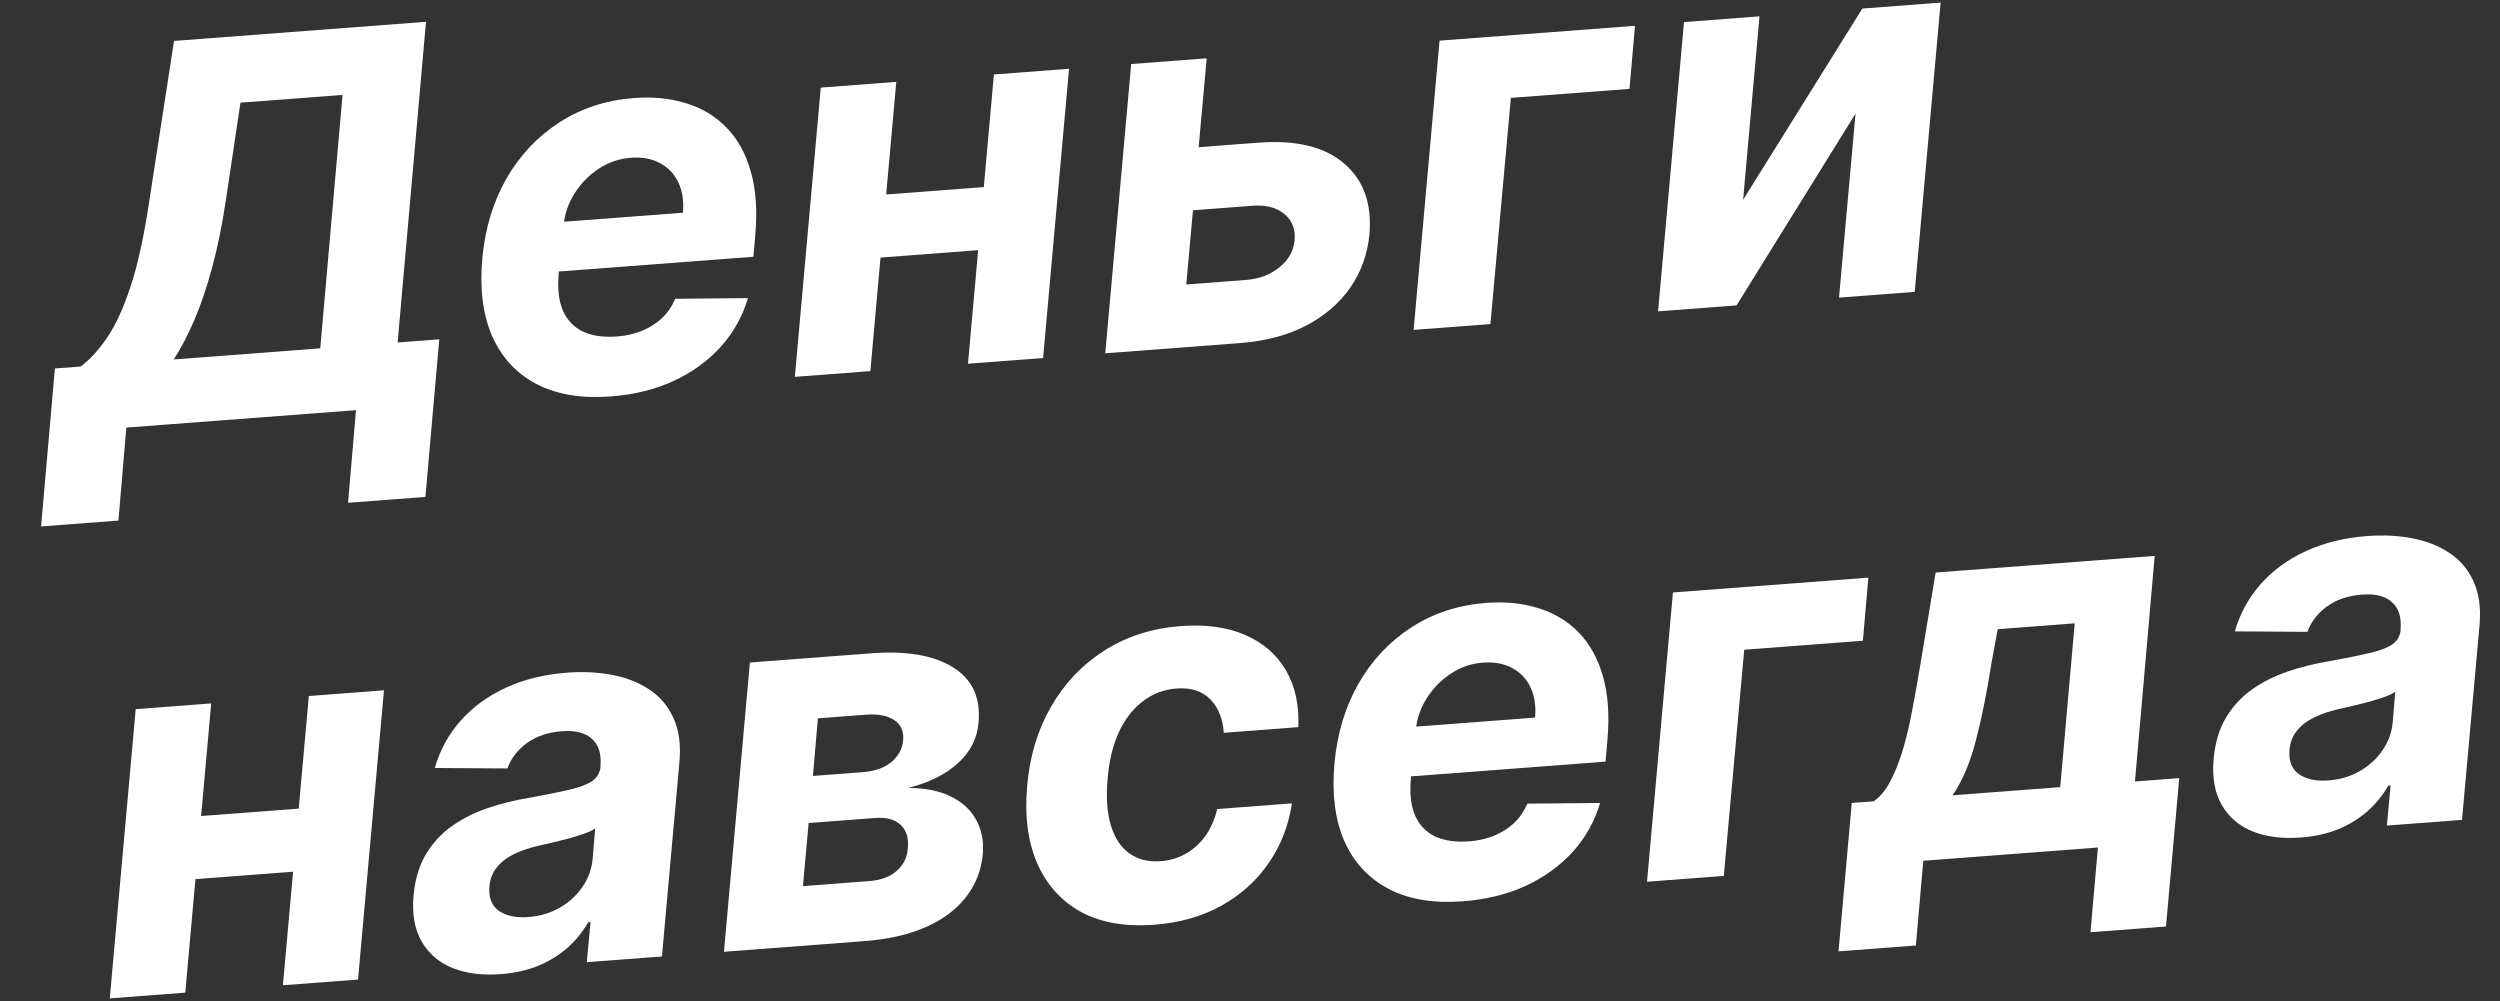 <?xml version="1.0" encoding="UTF-8"?> <svg xmlns="http://www.w3.org/2000/svg" width="457" height="183" viewBox="0 0 457 183" fill="none"><rect x="0" y="0" width="457" height="183" fill="#333333" stroke="none"/><path d="M420.59 153.098C417.282 153.349 414.371 152.989 411.858 152.017C409.367 151.021 407.467 149.41 406.158 147.185C404.85 144.959 404.349 142.114 404.656 138.649C404.934 135.71 405.691 133.214 406.925 131.16C408.18 129.082 409.771 127.366 411.697 126.012C413.623 124.657 415.785 123.57 418.184 122.75C420.606 121.928 423.123 121.304 425.735 120.878C428.748 120.33 431.194 119.837 433.076 119.397C434.98 118.957 436.387 118.428 437.297 117.812C438.206 117.173 438.72 116.291 438.84 115.165L438.825 114.961C439.003 112.805 438.481 111.181 437.258 110.088C436.057 108.972 434.232 108.506 431.785 108.692C429.201 108.888 427.046 109.621 425.319 110.892C423.615 112.161 422.443 113.697 421.805 115.501L408.533 115.414C409.471 112.152 411.042 109.275 413.246 106.782C415.471 104.266 418.225 102.256 421.507 100.754C424.787 99.228 428.523 98.306 432.716 97.988C435.617 97.768 438.351 97.903 440.918 98.391C443.507 98.879 445.774 99.767 447.718 101.055C449.685 102.342 451.161 104.076 452.147 106.257C453.154 108.415 453.526 111.065 453.264 114.207L450.056 149.87L436.322 150.913L436.997 143.579L436.589 143.61C435.602 145.326 434.351 146.868 432.837 148.237C431.321 149.583 429.547 150.686 427.515 151.547C425.482 152.385 423.174 152.902 420.59 153.098ZM425.645 142.663C427.752 142.503 429.658 141.937 431.362 140.964C433.087 139.967 434.472 138.699 435.518 137.161C436.586 135.622 437.209 133.922 437.387 132.062L437.851 126.454C437.42 126.783 436.782 127.094 435.938 127.386C435.117 127.676 434.216 127.961 433.234 128.24C432.273 128.496 431.3 128.74 430.315 128.975C429.329 129.186 428.444 129.39 427.661 129.586C425.935 129.968 424.401 130.483 423.06 131.132C421.719 131.781 420.653 132.603 419.862 133.597C419.07 134.569 418.624 135.743 418.523 137.118C418.355 139.113 418.934 140.585 420.26 141.533C421.606 142.457 423.401 142.833 425.645 142.663Z" fill="white"></path><path d="M336.082 173.905L338.502 146.781L342.513 146.476C343.704 145.657 344.727 144.417 345.581 142.756C346.458 141.094 347.223 139.156 347.875 136.941C348.527 134.726 349.088 132.347 349.556 129.805C350.045 127.238 350.509 124.65 350.949 122.041L353.835 104.659L393.879 101.62L390.273 142.852L398.364 142.238L395.944 169.362L382.142 170.41L383.497 154.922L351.577 157.344L350.223 172.832L336.082 173.905ZM356.926 145.383L376.608 143.889L379.259 113.943L365.186 115.011L364.071 121.045C363.179 126.719 362.202 131.557 361.138 135.558C360.095 139.535 358.691 142.81 356.926 145.383Z" fill="white"></path><path d="M341.538 105.592L340.533 117.122L318.845 118.768L315.111 160.112L301.072 161.177L305.812 108.303L341.538 105.592Z" fill="white"></path><path d="M267.403 164.758C262.055 165.164 257.542 164.413 253.864 162.504C250.185 160.572 247.479 157.655 245.747 153.752C244.035 149.825 243.435 145.073 243.947 139.495C244.445 134.055 245.912 129.203 248.346 124.939C250.803 120.672 254.031 117.248 258.028 114.665C262.026 112.082 266.586 110.597 271.708 110.208C275.152 109.947 278.31 110.265 281.182 111.164C284.075 112.039 286.535 113.516 288.561 115.596C290.586 117.653 292.065 120.31 292.996 123.567C293.949 126.822 294.232 130.699 293.844 135.195L293.5 139.222L249.445 142.565L250.157 133.485L280.615 131.174C280.797 129.063 280.521 127.226 279.787 125.664C279.053 124.101 277.938 122.921 276.441 122.123C274.943 121.302 273.151 120.971 271.066 121.129C268.936 121.29 266.981 121.963 265.202 123.147C263.423 124.33 261.963 125.82 260.823 127.616C259.704 129.387 259.038 131.273 258.825 133.272L257.903 142.299C257.658 145.076 257.922 147.346 258.694 149.111C259.489 150.874 260.725 152.148 262.403 152.932C264.079 153.694 266.152 153.981 268.622 153.794C270.231 153.672 271.721 153.331 273.092 152.771C274.485 152.209 275.703 151.444 276.747 150.476C277.788 149.485 278.61 148.295 279.211 146.905L292.501 146.785C291.522 150.096 289.877 153.047 287.566 155.638C285.254 158.207 282.392 160.293 278.981 161.897C275.591 163.476 271.731 164.43 267.403 164.758Z" fill="white"></path><path d="M211.017 169.038C205.646 169.445 201.141 168.648 197.501 166.645C193.883 164.617 191.229 161.628 189.538 157.676C187.871 153.723 187.279 149.072 187.762 143.725C188.217 138.311 189.662 133.484 192.098 129.242C194.533 124.977 197.771 121.552 201.815 118.966C205.879 116.355 210.551 114.849 215.831 114.449C220.386 114.103 224.302 114.638 227.577 116.053C230.853 117.468 233.341 119.616 235.041 122.495C236.741 125.375 237.506 128.85 237.336 132.92L223.705 133.954C223.531 131.369 222.704 129.324 221.222 127.818C219.74 126.312 217.685 125.659 215.056 125.858C212.79 126.03 210.751 126.8 208.941 128.169C207.151 129.512 205.686 131.39 204.547 133.801C203.431 136.211 202.737 139.078 202.465 142.404C202.174 145.777 202.378 148.61 203.076 150.905C203.775 153.2 204.907 154.903 206.473 156.015C208.039 157.127 209.943 157.598 212.187 157.427C213.864 157.3 215.39 156.842 216.766 156.054C218.165 155.264 219.359 154.182 220.349 152.808C221.337 151.411 222.056 149.772 222.506 147.892L236.171 146.855C235.547 150.936 234.125 154.577 231.906 157.777C229.71 160.975 226.841 163.563 223.299 165.541C219.756 167.52 215.662 168.685 211.017 169.038Z" fill="white"></path><path d="M132.339 173.983L137.078 121.109L159.31 119.422C165.723 118.935 170.688 119.789 174.205 121.984C177.745 124.177 179.301 127.558 178.873 132.126C178.634 134.993 177.374 137.459 175.092 139.524C172.81 141.589 169.779 143.095 165.999 144.043C169.121 144.034 171.725 144.555 173.81 145.604C175.916 146.63 177.46 148.051 178.441 149.868C179.445 151.684 179.853 153.75 179.664 156.066C179.391 159.073 178.36 161.715 176.573 163.994C174.809 166.27 172.36 168.097 169.228 169.474C166.119 170.85 162.377 171.704 158.004 172.036L132.339 173.983ZM146.779 161.981L158.982 161.055C161.022 160.9 162.662 160.286 163.902 159.211C165.143 158.137 165.825 156.763 165.948 155.09C166.147 153.206 165.708 151.769 164.63 150.78C163.575 149.789 162.038 149.37 160.022 149.523L147.818 150.449L146.779 161.981ZM148.601 141.842L157.677 141.154C159.105 141.045 160.358 140.745 161.438 140.253C162.515 139.738 163.364 139.058 163.984 138.213C164.626 137.367 164.997 136.393 165.095 135.291C165.247 133.684 164.71 132.471 163.486 131.653C162.26 130.811 160.525 130.476 158.281 130.646L149.511 131.311L148.601 141.842Z" fill="white"></path><path d="M91.537 178.071C88.228 178.323 85.317 177.962 82.805 176.991C80.313 175.994 78.413 174.384 77.105 172.158C75.796 169.933 75.295 167.087 75.602 163.622C75.88 160.684 76.637 158.187 77.871 156.134C79.127 154.055 80.717 152.339 82.643 150.985C84.569 149.631 86.731 148.544 89.131 147.723C91.553 146.901 94.07 146.277 96.681 145.851C99.694 145.303 102.141 144.81 104.022 144.371C105.926 143.93 107.333 143.402 108.244 142.786C109.152 142.147 109.667 141.264 109.786 140.138L109.771 139.934C109.949 137.778 109.427 136.154 108.205 135.062C107.003 133.945 105.178 133.479 102.731 133.665C100.147 133.861 97.992 134.595 96.265 135.865C94.561 137.134 93.39 138.671 92.752 140.474L79.48 140.387C80.417 137.125 81.988 134.248 84.192 131.756C86.417 129.239 89.171 127.23 92.453 125.727C95.733 124.202 99.47 123.28 103.662 122.962C106.563 122.742 109.297 122.876 111.864 123.365C114.454 123.852 116.721 124.74 118.665 126.028C120.631 127.315 122.108 129.049 123.094 131.231C124.101 133.388 124.473 136.038 124.21 139.181L121.002 174.844L107.269 175.886L107.943 168.553L107.535 168.584C106.548 170.3 105.298 171.842 103.783 173.21C102.267 174.556 100.493 175.659 98.462 176.52C96.428 177.358 94.12 177.875 91.537 178.071ZM96.591 167.636C98.698 167.476 100.604 166.91 102.308 165.937C104.033 164.94 105.419 163.673 106.464 162.135C107.533 160.595 108.156 158.895 108.334 157.035L108.797 151.428C108.366 151.757 107.729 152.067 106.885 152.359C106.063 152.649 105.162 152.934 104.18 153.214C103.22 153.469 102.247 153.714 101.262 153.948C100.275 154.16 99.39 154.364 98.607 154.56C96.881 154.942 95.347 155.457 94.006 156.106C92.665 156.754 91.599 157.576 90.809 158.571C90.016 159.542 89.57 160.716 89.469 162.091C89.301 164.087 89.88 165.559 91.206 166.507C92.552 167.43 94.347 167.807 96.591 167.636Z" fill="white"></path><path d="M59.289 147.458L58.25 158.99L30.988 161.059L31.993 149.53L59.289 147.458ZM38.608 128.583L33.869 181.457L20.068 182.504L24.807 129.63L38.608 128.583ZM70.188 126.186L65.449 179.06L51.715 180.102L56.455 127.228L70.188 126.186Z" fill="white"></path><path d="M318.642 36.518L340.435 1.564L354.746 0.477L350.006 53.351L336.171 54.401L339.191 20.77L317.441 55.823L303.096 56.912L307.835 4.038L321.636 2.99L318.642 36.518Z" fill="white"></path><path d="M298.878 4.718L297.872 16.247L276.185 17.893L272.451 59.237L258.411 60.303L263.151 7.429L298.878 4.718Z" fill="white"></path><path d="M214.424 27.264L230.027 26.08C236.916 25.557 242.141 26.825 245.701 29.882C249.259 32.917 250.805 37.221 250.339 42.795C249.999 46.422 248.833 49.679 246.841 52.566C244.847 55.429 242.141 57.754 238.721 59.541C235.322 61.303 231.31 62.36 226.687 62.711L202.042 64.581L206.782 11.707L220.583 10.66L216.849 52.004L227.727 51.178C230.174 50.993 232.224 50.222 233.876 48.866C235.551 47.508 236.475 45.865 236.647 43.937C236.833 41.872 236.197 40.256 234.741 39.09C233.308 37.923 231.401 37.429 229.022 37.61L213.385 38.797L214.424 27.264Z" fill="white"></path><path d="M184.521 33.842L183.481 45.374L156.219 47.443L157.224 35.913L184.521 33.842ZM163.84 14.966L159.1 67.84L145.299 68.888L150.039 16.014L163.84 14.966ZM195.42 12.569L190.68 65.443L176.947 66.486L181.686 13.612L195.42 12.569Z" fill="white"></path><path d="M111.63 72.469C106.282 72.874 101.769 72.123 98.091 70.214C94.412 68.282 91.706 65.365 89.974 61.462C88.263 57.535 87.662 52.783 88.174 47.205C88.672 41.766 90.139 36.913 92.573 32.649C95.03 28.382 98.258 24.958 102.255 22.375C106.253 19.793 110.813 18.307 115.935 17.918C119.379 17.657 122.537 17.976 125.409 18.874C128.302 19.749 130.762 21.226 132.788 23.306C134.814 25.363 136.292 28.02 137.223 31.277C138.176 34.533 138.459 38.409 138.071 42.906L137.727 46.932L93.672 50.275L94.384 41.195L124.842 38.884C125.024 36.773 124.748 34.936 124.014 33.374C123.28 31.811 122.165 30.631 120.668 29.833C119.17 29.012 117.378 28.681 115.293 28.839C113.163 29.001 111.208 29.673 109.429 30.857C107.65 32.04 106.19 33.53 105.05 35.326C103.931 37.097 103.265 38.983 103.052 40.982L102.13 50.009C101.885 52.786 102.149 55.057 102.921 56.821C103.716 58.584 104.952 59.858 106.63 60.643C108.306 61.404 110.379 61.691 112.849 61.504C114.458 61.382 115.948 61.041 117.319 60.481C118.712 59.919 119.93 59.154 120.974 58.186C122.015 57.196 122.837 56.005 123.438 54.615L136.728 54.495C135.749 57.806 134.104 60.757 131.793 63.348C129.481 65.917 126.619 68.003 123.208 69.607C119.818 71.186 115.959 72.14 111.63 72.469Z" fill="white"></path><path d="M7.508 96.234L10.034 67.358L14.759 67C16.462 65.708 18.072 63.945 19.589 61.71C21.127 59.451 22.536 56.392 23.816 52.534C25.116 48.652 26.239 43.621 27.183 37.441L31.816 7.481L77.876 3.986L72.684 62.603L80.298 62.026L77.766 90.834L63.625 91.907L65.076 74.976L23.094 78.162L21.649 95.161L7.508 96.234ZM31.756 65.71L58.542 63.677L62.617 17.349L43.954 18.766L41.324 36.367C40.631 41.047 39.785 45.214 38.786 48.868C37.809 52.521 36.72 55.737 35.518 58.518C34.337 61.274 33.083 63.672 31.756 65.71Z" fill="white"></path></svg> 